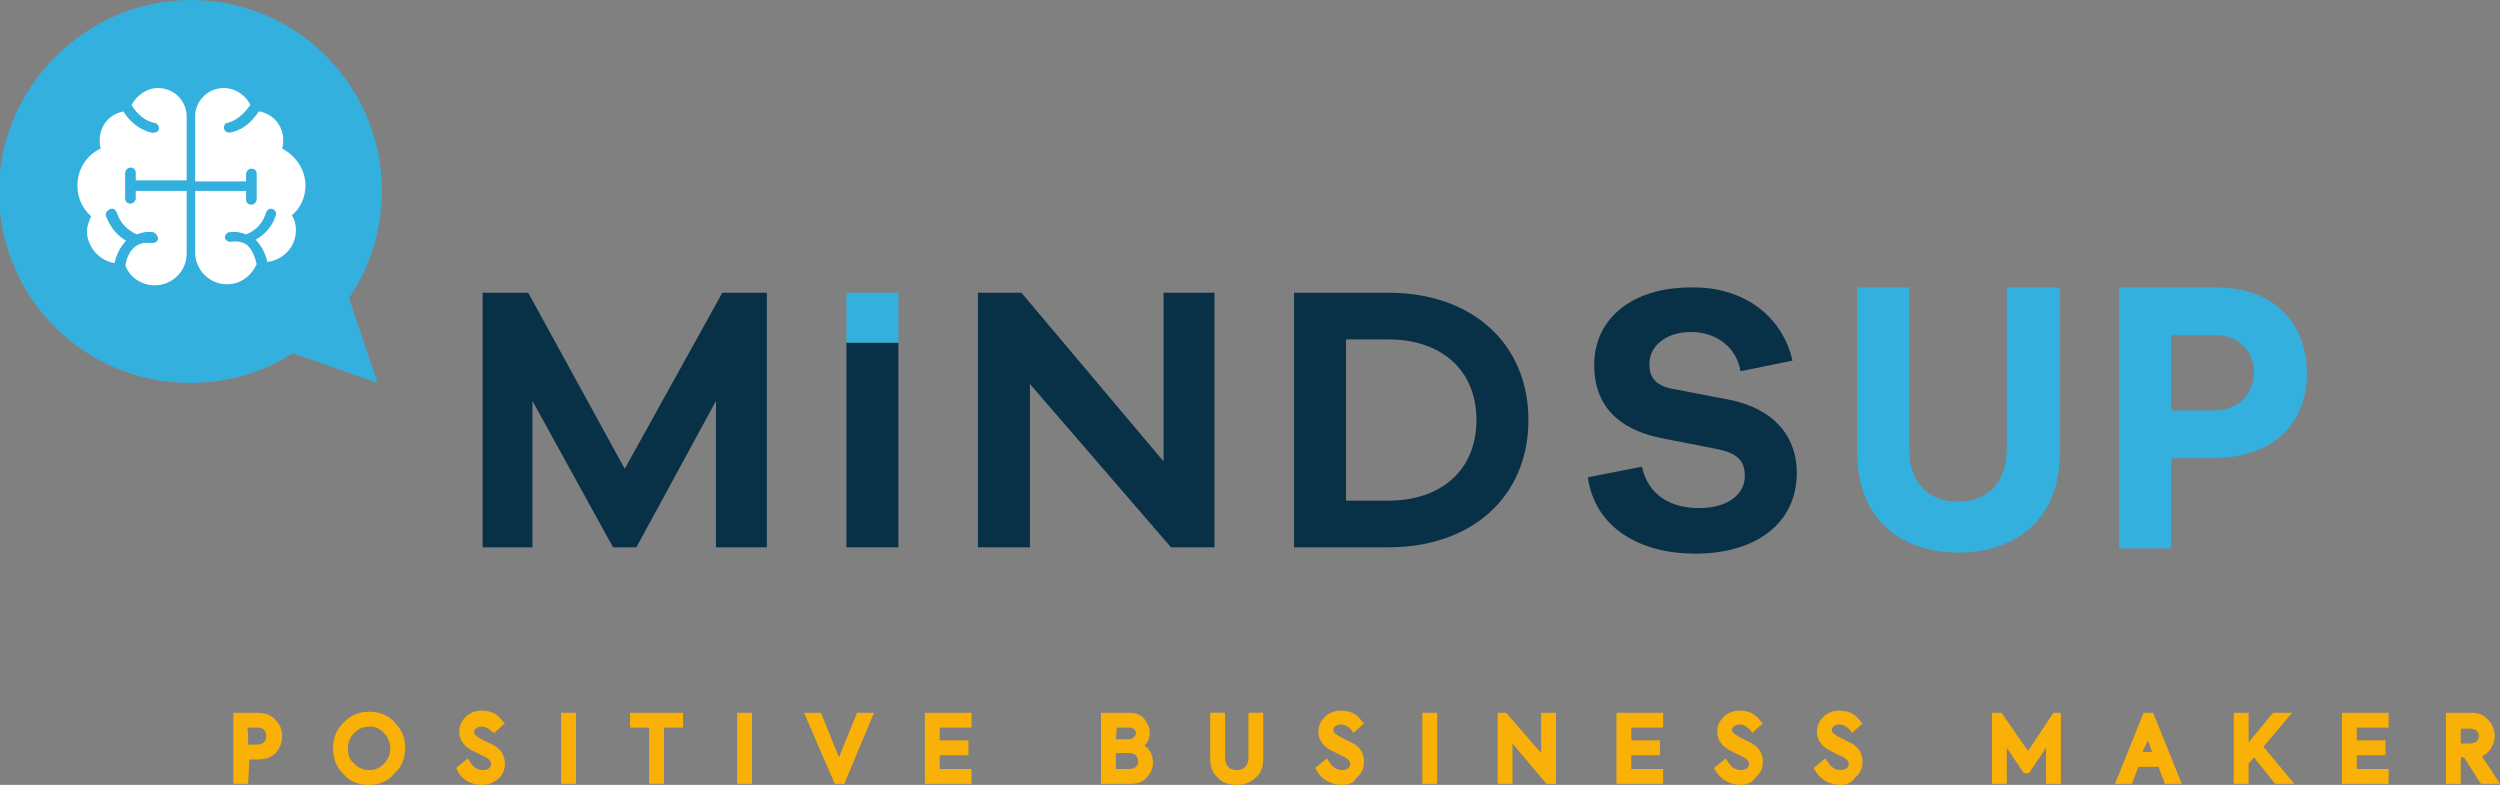<svg xmlns="http://www.w3.org/2000/svg" xmlns:xlink="http://www.w3.org/1999/xlink" id="Calque_1" x="0px" y="0px" viewBox="0 0 235.7 74" style="enable-background:new 0 0 235.7 74;" xml:space="preserve"><rect x="0" y="0" width="235.7" height="74" fill="#808080" stroke="none"/><style type="text/css">	.st0{fill:#F9B007;}	.st1{fill:#083147;}	.st2{fill:#34B0DE;}	.st3{fill:#FFFFFF;}</style><g>	<path class="st0" d="M24.3,70.5c0.8,0,1.2-0.5,1.2-1.1s-0.4-1.1-1.1-1.1h-1.3v2.2L24.3,70.5L24.3,70.5z M24.3,67.5  c0.6,0,1.1,0.2,1.5,0.6s0.5,0.8,0.5,1.3c0,0.5-0.2,1-0.5,1.3c-0.3,0.4-0.9,0.5-1.5,0.5h-1.1v2.3h-0.8v-6.1L24.3,67.5L24.3,67.5z"></path>	<path class="st0" d="M23.4,70.2h0.8c0.6,0,0.9-0.3,0.9-0.8c0-0.4-0.2-0.8-0.8-0.8h-1C23.4,68.6,23.4,70.2,23.4,70.2z M24.3,70.8  h-1.5V68h1.6c0.8,0,1.4,0.6,1.4,1.4C25.8,70.2,25.1,70.8,24.3,70.8 M22.6,73.3h0.2V71h1.4c0.6,0,1-0.1,1.3-0.4  c0.3-0.3,0.4-0.7,0.4-1.1s-0.1-0.8-0.4-1.1s-0.7-0.5-1.2-0.5h-1.7C22.6,67.8,22.6,73.3,22.6,73.3z M23.4,73.9H22v-6.7h2.3  c0.7,0,1.3,0.2,1.7,0.7c0.4,0.4,0.6,0.9,0.6,1.5S26.4,70.5,26,71c-0.4,0.4-1,0.6-1.7,0.6h-0.8L23.4,73.9L23.4,73.9z"></path>	<path class="st0" d="M36.4,68.9c-0.4-0.4-1-0.7-1.6-0.7s-1.2,0.2-1.6,0.7c-0.4,0.4-0.7,1-0.7,1.7c0,0.7,0.2,1.2,0.7,1.7  c0.4,0.4,1,0.7,1.6,0.7s1.2-0.2,1.6-0.7c0.4-0.4,0.7-1,0.7-1.7S36.9,69.3,36.4,68.9 M32.6,68.3c0.6-0.6,1.4-0.9,2.2-0.9  s1.6,0.3,2.2,0.9c0.6,0.6,0.9,1.4,0.9,2.2s-0.3,1.6-0.9,2.2c-0.6,0.6-1.4,0.9-2.2,0.9c-0.9,0-1.6-0.3-2.2-0.9  c-0.6-0.6-0.9-1.3-0.9-2.2C31.7,69.7,32,68.9,32.6,68.3"></path>	<path class="st0" d="M34.8,68.5c-0.5,0-1,0.2-1.4,0.6c-0.4,0.4-0.6,0.9-0.6,1.5s0.2,1.1,0.6,1.4c0.4,0.4,0.8,0.6,1.4,0.6  s1-0.2,1.4-0.6c0.4-0.4,0.6-0.9,0.6-1.4s-0.2-1.1-0.6-1.5C35.8,68.7,35.4,68.5,34.8,68.5 M34.8,73.2c-0.7,0-1.4-0.2-1.8-0.8  c-0.5-0.5-0.8-1.1-0.8-1.9c0-0.7,0.2-1.4,0.8-1.9c0.5-0.5,1.1-0.8,1.8-0.8s1.3,0.3,1.8,0.8c0.5,0.5,0.8,1.2,0.8,1.9  s-0.2,1.4-0.8,1.9C36.2,73,35.5,73.2,34.8,73.2 M34.8,67.7c-0.8,0-1.4,0.3-2,0.8c-0.5,0.6-0.8,1.2-0.8,2s0.3,1.4,0.8,2  c0.5,0.5,1.2,0.8,2,0.8s1.5-0.3,2-0.8c0.6-0.6,0.8-1.2,0.8-2c0-0.8-0.3-1.4-0.8-2C36.2,68,35.6,67.7,34.8,67.7 M34.8,74  c-1,0-1.8-0.3-2.4-1c-0.7-0.7-1-1.5-1-2.4c0-1,0.3-1.8,1-2.5c0.7-0.7,1.5-1,2.4-1c0.9,0,1.8,0.3,2.4,1c0.7,0.7,1,1.5,1,2.4  s-0.3,1.8-1,2.4C36.6,73.7,35.7,74,34.8,74"></path>	<path class="st0" d="M43.3,72.4l0.6-0.5c0.3,0.7,0.9,1,1.5,1c0.7,0,1.1-0.4,1.1-0.9c0-0.3-0.2-0.6-0.6-0.8  c-0.1-0.1-0.3-0.2-0.6-0.3c-0.3-0.1-0.5-0.3-0.7-0.4c-0.6-0.4-0.9-0.9-0.9-1.4c0-0.5,0.2-0.9,0.5-1.2c0.3-0.3,0.8-0.5,1.3-0.5  c0.8,0,1.3,0.3,1.8,0.9l-0.5,0.5c-0.3-0.4-0.7-0.6-1.2-0.6c-0.5,0-1,0.3-1,0.8c0,0.3,0.2,0.6,0.5,0.8c0.1,0.1,0.3,0.2,0.7,0.4  c0.4,0.2,0.6,0.3,0.8,0.4c0.6,0.4,0.9,0.8,0.9,1.4c0,0.5-0.2,0.9-0.6,1.3c-0.4,0.3-0.8,0.5-1.4,0.5C44.5,73.7,43.7,73.3,43.3,72.4"></path>	<path class="st0" d="M43.7,72.5c0.4,0.6,1,0.9,1.7,0.9c0.5,0,0.9-0.1,1.2-0.4c0.3-0.3,0.5-0.6,0.5-1c0-0.5-0.2-0.9-0.7-1.2  c-0.1-0.1-0.4-0.2-0.7-0.4c-0.4-0.2-0.6-0.3-0.7-0.4c-0.4-0.3-0.7-0.6-0.7-1c0-0.7,0.5-1.1,1.3-1.1c0.5,0,0.9,0.2,1.2,0.5l0.1-0.1  c-0.3-0.4-0.8-0.6-1.4-0.6c-0.5,0-0.8,0.1-1.1,0.4c-0.3,0.2-0.4,0.6-0.4,0.9c0,0.5,0.2,0.9,0.8,1.2c0.1,0.1,0.3,0.2,0.7,0.3  c0.3,0.2,0.5,0.2,0.6,0.3c0.5,0.3,0.8,0.7,0.8,1.1c0,0.7-0.6,1.2-1.4,1.2c-0.6,0-1.2-0.3-1.5-0.8L43.7,72.5L43.7,72.5z M45.4,74  c-1,0-1.9-0.5-2.3-1.4l-0.1-0.2l1.1-0.9l0.2,0.3c0.3,0.5,0.7,0.8,1.2,0.8s0.8-0.2,0.8-0.6c0-0.1,0-0.3-0.5-0.6  c-0.1-0.1-0.3-0.1-0.6-0.3c-0.4-0.2-0.6-0.3-0.8-0.4c-0.7-0.4-1.1-1-1.1-1.7c0-0.6,0.2-1,0.6-1.4c0.4-0.4,0.9-0.6,1.5-0.6  c0.9,0,1.5,0.3,2,1l0.2,0.2l-1,0.9L46.4,69c-0.3-0.3-0.6-0.5-1-0.5c-0.3,0-0.7,0.2-0.7,0.5c0,0.1,0,0.3,0.4,0.5  c0.1,0.1,0.3,0.2,0.7,0.4c0.4,0.2,0.7,0.3,0.8,0.4c0.7,0.4,1,1,1,1.7c0,0.6-0.2,1.1-0.7,1.5C46.5,73.8,46,74,45.4,74"></path></g><rect x="53.2" y="67.5" class="st0" width="0.8" height="6.1"></rect><path class="st0" d="M53.5,67.8h0.2v5.5h-0.2V67.8z M52.9,73.9h1.4v-6.7h-1.4V73.9z"></path><polygon class="st0" points="59.7,67.5 59.7,68.3 61.5,68.3 61.5,73.6 62.3,73.6 62.3,68.3 64.1,68.3 64.1,67.5 "></polygon><path class="st0" d="M60,67.8h3.8V68H62v5.3h-0.2V68H60L60,67.8L60,67.8z M59.4,67.2v1.4h1.8v5.3h1.4v-5.3h1.8v-1.4 C64.4,67.2,59.4,67.2,59.4,67.2z"></path><rect x="69.8" y="67.5" class="st0" width="0.8" height="6.1"></rect><path class="st0" d="M70.1,67.8h0.2v5.5h-0.2V67.8z M69.5,73.9h1.4v-6.7h-1.4V73.9z"></path><polygon class="st0" points="81,67.5 79.1,72.2 77.2,67.5 76.2,67.5 78.8,73.6 79.3,73.6 81.9,67.5 "></polygon><path class="st0" d="M81.2,67.8h0.2l-2.3,5.5h-0.1l-2.4-5.5H77l2.1,5.2L81.2,67.8L81.2,67.8z M80.8,67.2l-1.7,4.2l-1.7-4.2h-1.6 l2.9,6.7h0.9l2.8-6.7H80.8z"></path><polygon class="st0" points="87.5,67.5 87.5,73.6 91.3,73.6 91.3,72.8 88.3,72.8 88.3,70.9 91.1,70.9 91.1,70.1 88.3,70.1  88.3,68.3 91.3,68.3 91.3,67.5 "></polygon><path class="st0" d="M87.8,67.8H91V68h-3v2.4h2.7v0.2H88v2.5h3v0.2h-3.2C87.8,73.3,87.8,67.8,87.8,67.8z M87.2,67.2v6.7h4.4v-1.4h-3 v-1.3h2.7v-1.4h-2.7v-1.2h3v-1.4C91.6,67.2,87.2,67.2,87.2,67.2z"></path><g>	<path class="st0" d="M106.5,72.8c0.3,0,0.6-0.1,0.8-0.3c0.2-0.2,0.3-0.4,0.3-0.7c0-0.6-0.4-1.1-1.2-1.1h-1.5v2.1L106.5,72.8  L106.5,72.8z M104.9,68.3V70h1.5c0.6,0,1-0.4,1-0.9c0-0.4-0.3-0.8-0.9-0.8C106.4,68.3,104.9,68.3,104.9,68.3z M108.5,71.8  c0,0.5-0.2,0.9-0.5,1.2c-0.3,0.3-0.8,0.5-1.4,0.5h-2.5v-6.1h2.4c0.5,0,0.9,0.2,1.2,0.5c0.3,0.3,0.4,0.7,0.4,1.1  c0,0.6-0.3,1.1-0.8,1.2C108.1,70.5,108.5,71.1,108.5,71.8"></path>	<path class="st0" d="M105.2,72.5h1.3c0.3,0,0.5-0.1,0.6-0.2c0.2-0.2,0.2-0.3,0.2-0.5c0-0.5-0.3-0.8-0.9-0.8h-1.2L105.2,72.5  L105.2,72.5z M106.5,73.1h-1.9v-2.7h1.8c0.9,0,1.5,0.6,1.5,1.4c0,0.4-0.1,0.7-0.4,0.9C107.3,73,106.9,73.1,106.5,73.1 M105.2,69.7  h1.2c0.4,0,0.7-0.3,0.7-0.6c0-0.2-0.2-0.5-0.6-0.5h-1.2L105.2,69.7L105.2,69.7z M104.4,73.3h2.2c0.5,0,0.9-0.1,1.2-0.4  c0.3-0.3,0.4-0.6,0.4-1c0-0.6-0.3-1.1-0.9-1.3l-0.9-0.2l0.1,0c0,0-0.1,0-0.1,0h-1.8V68h1.8c0.7,0,1.2,0.5,1.2,1.1  c0,0.4-0.2,0.7-0.4,0.9h0c0.4-0.2,0.6-0.5,0.6-1c0-0.3-0.1-0.6-0.4-0.8c-0.2-0.2-0.6-0.4-1-0.4h-2.1  C104.4,67.8,104.4,73.3,104.4,73.3z M106.6,73.9h-2.8v-6.7h2.7c0.6,0,1.1,0.2,1.4,0.6c0.3,0.4,0.5,0.8,0.5,1.3s-0.2,0.9-0.5,1.2  c0.5,0.3,0.8,0.9,0.8,1.6c0,0.6-0.2,1-0.6,1.4C107.8,73.7,107.3,73.9,106.6,73.9"></path>	<path class="st0" d="M114.3,67.5h0.8v3.9c0,1,0.5,1.5,1.4,1.5s1.4-0.6,1.4-1.5v-3.9h0.8v4c0,0.7-0.2,1.2-0.6,1.6  c-0.4,0.4-0.9,0.6-1.6,0.6s-1.2-0.2-1.6-0.6s-0.6-0.9-0.6-1.6L114.3,67.5L114.3,67.5z"></path>	<path class="st0" d="M114.7,67.8v3.7c0,0.6,0.2,1,0.5,1.4c0.4,0.3,0.8,0.5,1.4,0.5s1-0.2,1.4-0.5s0.5-0.8,0.5-1.4v-3.7h-0.2v3.6  c0,1.1-0.6,1.8-1.7,1.8s-1.7-0.7-1.7-1.8v-3.6H114.7L114.7,67.8z M116.6,74c-0.7,0-1.4-0.2-1.8-0.7c-0.5-0.4-0.7-1.1-0.7-1.8v-4.3  h1.4v4.2c0,0.8,0.4,1.2,1.1,1.2c0.9,0,1.1-0.7,1.1-1.2v-4.2h1.4v4.3c0,0.8-0.2,1.4-0.7,1.8C117.9,73.8,117.3,74,116.6,74"></path>	<path class="st0" d="M124.4,72.4l0.6-0.5c0.3,0.7,0.9,1,1.5,1c0.7,0,1.1-0.4,1.1-0.9c0-0.3-0.2-0.6-0.6-0.8  c-0.1-0.1-0.3-0.2-0.6-0.3c-0.3-0.1-0.5-0.3-0.7-0.4c-0.6-0.4-0.9-0.9-0.9-1.4c0-0.5,0.2-0.9,0.5-1.2c0.3-0.3,0.8-0.5,1.3-0.5  c0.8,0,1.4,0.3,1.8,0.9l-0.6,0.5c-0.3-0.4-0.7-0.6-1.2-0.6c-0.6,0-1,0.3-1,0.8c0,0.3,0.2,0.6,0.5,0.8c0.1,0.1,0.3,0.2,0.7,0.4  c0.4,0.2,0.6,0.3,0.8,0.4c0.6,0.4,0.9,0.8,0.9,1.4c0,0.5-0.2,0.9-0.6,1.3c-0.4,0.3-0.9,0.5-1.4,0.5  C125.7,73.7,124.9,73.3,124.4,72.4"></path>	<path class="st0" d="M124.8,72.5c0.4,0.6,1,0.9,1.7,0.9c0.5,0,0.9-0.1,1.2-0.4c0.3-0.3,0.5-0.6,0.5-1c0-0.5-0.2-0.9-0.7-1.2  c-0.1-0.1-0.4-0.2-0.7-0.4c-0.4-0.2-0.6-0.3-0.7-0.4c-0.4-0.3-0.7-0.6-0.7-1c0-0.7,0.5-1.1,1.3-1.1c0.5,0,0.9,0.2,1.2,0.5l0.1-0.1  c-0.4-0.4-0.8-0.6-1.4-0.6c-0.5,0-0.9,0.1-1.1,0.4c-0.3,0.2-0.4,0.6-0.4,0.9c0,0.5,0.2,0.9,0.8,1.2c0.1,0.1,0.4,0.2,0.6,0.3  c0.3,0.2,0.5,0.2,0.6,0.3c0.5,0.3,0.8,0.7,0.8,1.1c0,0.7-0.6,1.2-1.4,1.2c-0.6,0-1.2-0.3-1.5-0.8L124.8,72.5L124.8,72.5z M126.5,74  c-1,0-1.9-0.5-2.4-1.4l-0.1-0.2l1.1-0.9l0.2,0.3c0.3,0.5,0.7,0.8,1.2,0.8s0.8-0.2,0.8-0.6c0-0.1,0-0.3-0.5-0.6  c-0.1-0.1-0.3-0.1-0.6-0.3c-0.4-0.2-0.6-0.3-0.8-0.4c-0.7-0.4-1.1-1-1.1-1.7c0-0.6,0.2-1,0.6-1.4c0.4-0.4,0.9-0.6,1.5-0.6  c0.9,0,1.5,0.3,2,1l0.2,0.2l-1,0.9l-0.2-0.3c-0.3-0.3-0.6-0.5-1-0.5c-0.3,0-0.7,0.2-0.7,0.5c0,0.1,0,0.3,0.4,0.5  c0.1,0.1,0.3,0.2,0.7,0.4c0.4,0.2,0.6,0.3,0.8,0.4c0.7,0.4,1,1,1,1.7c0,0.6-0.2,1.1-0.7,1.5C127.7,73.8,127.2,74,126.5,74"></path></g><rect x="134.4" y="67.5" class="st0" width="0.8" height="6.1"></rect><path class="st0" d="M134.7,67.8h0.2v5.5h-0.2V67.8z M134.1,73.9h1.4v-6.7h-1.4V73.9z"></path><polygon class="st0" points="145.6,67.5 145.6,71.9 141.9,67.5 141.5,67.5 141.5,73.6 142.4,73.6 142.4,69.3 146,73.6 146.4,73.6  146.4,67.5 "></polygon><path class="st0" d="M145.9,67.8h0.2v5.4l-4.1-4.8v4.9h-0.2v-5.4l4.1,4.8C145.9,72.7,145.9,67.8,145.9,67.8z M145.3,67.2V71 l-3.3-3.8h-0.8v6.7h1.4v-3.8l3.2,3.8h0.9v-6.7H145.3z"></path><polygon class="st0" points="152.7,67.5 152.7,73.6 156.5,73.6 156.5,72.8 153.6,72.8 153.6,70.9 156.3,70.9 156.3,70.1 153.6,70.1  153.6,68.3 156.5,68.3 156.5,67.5 "></polygon><path class="st0" d="M153,67.8h3.2V68h-3v2.4h2.7v0.2h-2.7v2.5h3v0.2H153C153,73.3,153,67.8,153,67.8z M152.4,67.2v6.7h4.4v-1.4h-3 v-1.3h2.7v-1.4h-2.7v-1.2h3v-1.4C156.8,67.2,152.4,67.2,152.4,67.2z"></path><g>	<path class="st0" d="M162,72.4l0.6-0.5c0.3,0.7,0.9,1,1.5,1c0.7,0,1.1-0.4,1.1-0.9c0-0.3-0.2-0.6-0.6-0.8c-0.1-0.1-0.3-0.2-0.6-0.3  c-0.3-0.1-0.5-0.3-0.7-0.4c-0.6-0.4-0.9-0.9-0.9-1.4c0-0.5,0.2-0.9,0.5-1.2c0.3-0.3,0.8-0.5,1.3-0.5c0.8,0,1.4,0.3,1.8,0.9  l-0.6,0.5c-0.3-0.4-0.7-0.6-1.2-0.6c-0.6,0-1,0.3-1,0.8c0,0.3,0.2,0.6,0.5,0.8c0.1,0.1,0.3,0.2,0.7,0.4c0.4,0.2,0.6,0.3,0.8,0.4  c0.6,0.4,0.9,0.8,0.9,1.4c0,0.5-0.2,0.9-0.6,1.3c-0.4,0.3-0.9,0.5-1.4,0.5C163.2,73.7,162.4,73.3,162,72.4"></path>	<path class="st0" d="M162.4,72.5c0.4,0.6,1,0.9,1.7,0.9c0.5,0,0.9-0.1,1.2-0.4c0.3-0.3,0.5-0.6,0.5-1c0-0.5-0.2-0.9-0.7-1.2  c-0.1-0.1-0.4-0.2-0.7-0.4c-0.4-0.2-0.6-0.3-0.7-0.4c-0.4-0.3-0.7-0.6-0.7-1c0-0.7,0.5-1.1,1.3-1.1c0.5,0,0.9,0.2,1.2,0.5l0.1-0.1  c-0.4-0.4-0.8-0.6-1.4-0.6c-0.5,0-0.9,0.1-1.1,0.4c-0.3,0.2-0.4,0.6-0.4,0.9c0,0.5,0.2,0.9,0.8,1.2c0.1,0.1,0.4,0.2,0.6,0.3  c0.3,0.2,0.5,0.2,0.6,0.3c0.5,0.3,0.8,0.7,0.8,1.1c0,0.7-0.6,1.2-1.4,1.2c-0.6,0-1.2-0.3-1.5-0.8L162.4,72.5L162.4,72.5z M164.1,74  c-1,0-1.9-0.5-2.4-1.4l-0.1-0.2l1.1-0.9l0.2,0.3c0.3,0.5,0.7,0.8,1.2,0.8s0.8-0.2,0.8-0.6c0-0.1,0-0.3-0.5-0.6  c-0.1-0.1-0.3-0.1-0.6-0.3c-0.4-0.2-0.6-0.3-0.8-0.4c-0.7-0.4-1.1-1-1.1-1.7c0-0.6,0.2-1,0.6-1.4c0.4-0.4,0.9-0.6,1.5-0.6  c0.9,0,1.5,0.3,2,1l0.2,0.2l-1,0.9l-0.2-0.3c-0.3-0.3-0.6-0.5-1-0.5c-0.3,0-0.7,0.2-0.7,0.5c0,0.1,0,0.3,0.4,0.5  c0.1,0.1,0.3,0.2,0.7,0.4c0.4,0.2,0.6,0.3,0.8,0.4c0.7,0.4,1,1,1,1.7c0,0.6-0.2,1.1-0.7,1.5C165.2,73.8,164.7,74,164.1,74"></path>	<path class="st0" d="M171.4,72.4l0.6-0.5c0.3,0.7,0.9,1,1.5,1c0.7,0,1.1-0.4,1.1-0.9c0-0.3-0.2-0.6-0.6-0.8  c-0.1-0.1-0.3-0.2-0.6-0.3c-0.3-0.1-0.5-0.3-0.7-0.4c-0.6-0.4-0.9-0.9-0.9-1.4c0-0.5,0.2-0.9,0.5-1.2c0.3-0.3,0.8-0.5,1.3-0.5  c0.8,0,1.4,0.3,1.8,0.9l-0.6,0.5c-0.3-0.4-0.7-0.6-1.2-0.6c-0.6,0-1,0.3-1,0.8c0,0.3,0.2,0.6,0.5,0.8c0.1,0.1,0.3,0.2,0.7,0.4  c0.4,0.2,0.6,0.3,0.8,0.4c0.6,0.4,0.9,0.8,0.9,1.4c0,0.5-0.2,0.9-0.6,1.3c-0.4,0.3-0.9,0.5-1.4,0.5  C172.6,73.7,171.8,73.3,171.4,72.4"></path>	<path class="st0" d="M171.8,72.5c0.4,0.6,1,0.9,1.7,0.9c0.5,0,0.9-0.1,1.2-0.4c0.3-0.3,0.5-0.6,0.5-1c0-0.5-0.2-0.9-0.7-1.2  c-0.1-0.1-0.4-0.2-0.7-0.4c-0.4-0.2-0.6-0.3-0.7-0.4c-0.4-0.3-0.7-0.6-0.7-1c0-0.7,0.5-1.1,1.3-1.1c0.5,0,0.9,0.2,1.2,0.5l0.1-0.1  c-0.4-0.4-0.8-0.6-1.4-0.6c-0.5,0-0.9,0.1-1.1,0.4c-0.3,0.2-0.4,0.6-0.4,0.9c0,0.5,0.2,0.9,0.8,1.2c0.1,0.1,0.4,0.2,0.6,0.3  c0.3,0.2,0.5,0.2,0.6,0.3c0.5,0.3,0.8,0.7,0.8,1.1c0,0.7-0.6,1.2-1.4,1.2c-0.6,0-1.2-0.3-1.5-0.8L171.8,72.5L171.8,72.5z M173.5,74  c-1,0-1.9-0.5-2.4-1.4l-0.1-0.2l1.1-0.9l0.2,0.3c0.3,0.5,0.7,0.8,1.2,0.8s0.8-0.2,0.8-0.6c0-0.1,0-0.3-0.5-0.6  c-0.1-0.1-0.3-0.1-0.6-0.3c-0.4-0.2-0.6-0.3-0.8-0.4c-0.7-0.4-1.1-1-1.1-1.7c0-0.6,0.2-1,0.6-1.4c0.4-0.4,0.9-0.6,1.5-0.6  c0.9,0,1.5,0.3,2,1l0.2,0.2l-1,0.9l-0.2-0.3c-0.3-0.3-0.6-0.5-1-0.5c-0.3,0-0.7,0.2-0.7,0.5c0,0.1,0,0.3,0.4,0.5  c0.1,0.1,0.3,0.2,0.7,0.4c0.4,0.2,0.6,0.3,0.8,0.4c0.7,0.4,1,1,1,1.7c0,0.6-0.2,1.1-0.7,1.5C174.6,73.8,174.1,74,173.5,74"></path></g><polygon class="st0" points="193.8,67.5 191.2,71.4 188.6,67.5 188.2,67.5 188.2,73.6 189,73.6 189,69.5 191.1,72.6 191.3,72.6  193.4,69.5 193.4,73.6 194.2,73.6 194.2,67.5 "></polygon><path class="st0" d="M193.9,67.9v5.4h-0.2v-4.8l-2.5,3.7l-2.5-3.7v4.8h-0.2v-5.4l2.7,4L193.9,67.9L193.9,67.9z M193.6,67.2l-2.4,3.6 l-2.5-3.6h-0.9v6.7h1.4v-3.4l1.6,2.4h0.5l1.6-2.4v3.4h1.4v-6.7H193.6L193.6,67.2z"></path><path class="st0" d="M202.5,68.9l0.9,2.3h-1.8L202.5,68.9L202.5,68.9z M202.3,67.5l-2.5,6.1h0.9l0.6-1.6h2.3l0.6,1.6h0.9l-2.4-6.1 H202.3L202.3,67.5z"></path><path class="st0" d="M202.5,69.8l0.4,1.1h-0.9L202.5,69.8L202.5,69.8z M201.2,71.6h2.6l-1.3-3.5L201.2,71.6L201.2,71.6z M202.5,67.8 l2.2,5.5h-0.2l-0.6-1.6h-2.7l-0.6,1.6h-0.2L202.5,67.8L202.5,67.8z M202.1,67.2l-2.7,6.7h1.6l0.6-1.6h1.9l0.6,1.6h1.6l-2.7-6.7 H202.1L202.1,67.2z"></path><polygon class="st0" points="214.4,67.5 211.6,70.8 211.6,67.5 210.8,67.5 210.8,73.6 211.6,73.6 211.6,71.9 212.5,70.9 214.6,73.6  215.6,73.6 213,70.4 215.4,67.5 "></polygon><path class="st0" d="M214.6,67.8h0.2l-2.1,2.6l2.4,2.9h-0.2l-2.3-2.9l-1.1,1.4v1.5h-0.2v-5.5h0.2v3.8L214.6,67.8L214.6,67.8z  M214.3,67.2l-2.3,2.8v-2.8h-1.4v6.7h1.4V72l0.5-0.6l2,2.5h1.8l-2.9-3.5l2.7-3.2L214.3,67.2L214.3,67.2z"></path><polygon class="st0" points="221.1,67.5 221.1,73.6 224.9,73.6 224.9,72.8 221.9,72.8 221.9,70.9 224.6,70.9 224.6,70.1 221.9,70.1  221.9,68.3 224.9,68.3 224.9,67.5 "></polygon><path class="st0" d="M221.4,67.8h3.2V68h-3v2.4h2.7v0.2h-2.7v2.5h3v0.2h-3.2C221.4,73.3,221.4,67.8,221.4,67.8z M220.8,67.2v6.7h4.4 v-1.4h-3v-1.3h2.7v-1.4h-2.7v-1.2h3v-1.4C225.2,67.2,220.8,67.2,220.8,67.2z"></path><g>	<path class="st0" d="M231.7,68.3v2.1h1.1c0.8,0,1.2-0.4,1.2-1c0-0.6-0.4-1-1.1-1H231.7L231.7,68.3z M234.1,73.6l-1.6-2.5h-0.8v2.5  h-0.8v-6.1h2.1c0.6,0,1.1,0.2,1.4,0.5c0.3,0.4,0.5,0.8,0.5,1.3c0,0.8-0.5,1.5-1.4,1.7l1.7,2.5H234.1L234.1,73.6z"></path>	<path class="st0" d="M232,70.1h0.8c0.6,0,0.9-0.3,0.9-0.7s-0.3-0.7-0.8-0.7H232L232,70.1L232,70.1z M232.8,70.7h-1.4V68h1.6  c0.8,0,1.4,0.5,1.4,1.3S233.7,70.7,232.8,70.7 M234.3,73.3h0.3l-1.6-2.4l0.4-0.1c0.7-0.2,1.2-0.7,1.2-1.4c0-0.4-0.1-0.8-0.4-1.1  c-0.3-0.3-0.7-0.4-1.2-0.4h-1.8v5.5h0.2v-2.5h1.3L234.3,73.3L234.3,73.3z M235.7,73.9h-1.8l-1.6-2.5H232v2.5h-1.4v-6.7h2.4  c0.7,0,1.2,0.2,1.6,0.7c0.4,0.4,0.6,0.9,0.6,1.5c0,0.8-0.5,1.6-1.2,1.9L235.7,73.9L235.7,73.9z"></path></g><polygon class="st1" points="72.3,51.6 67.5,51.6 67.5,37.8 60,51.6 57.8,51.6 50.2,37.8 50.2,51.6 45.5,51.6 45.5,27.6 49.8,27.6  58.9,44.2 68.1,27.6 72.3,27.6 "></polygon><rect x="79.8" y="32.3" class="st1" width="4.9" height="19.3"></rect><rect x="79.8" y="27.6" class="st2" width="4.9" height="4.7"></rect><polygon class="st1" points="114.5,51.6 110.4,51.6 97.1,36.2 97.1,51.6 92.2,51.6 92.2,27.6 96.3,27.6 109.7,43.5 109.7,27.6  114.5,27.6 "></polygon><g>	<path class="st1" d="M130.9,47.2c5,0,8.3-2.9,8.3-7.6s-3.3-7.6-8.3-7.6h-4v15.2L130.9,47.2L130.9,47.2z M130.9,27.6  c7.9,0,13.2,4.8,13.2,12s-5.3,12-13.2,12h-8.9V27.6C122.1,27.6,130.9,27.6,130.9,27.6z"></path>	<path class="st1" d="M169,34l-4.9,1c-0.4-2.3-2.3-3.7-4.7-3.7s-3.9,1.4-3.9,3c0,1.2,0.5,2.1,2.4,2.4l5.2,1c3.9,0.8,6.3,3.2,6.3,6.9  c0,4.7-3.8,7.6-9.6,7.6c-5,0-9.4-2.3-10.1-7.2l5.1-1c0.6,2.7,2.7,3.9,5.4,3.9s4.3-1.3,4.3-3c0-1.4-0.6-2.2-2.8-2.6l-5.1-1  c-2.9-0.6-6.3-2.2-6.3-6.9c0-4.3,3.5-7.3,9.1-7.3C164.3,27,168,29.7,169,34"></path>	<path class="st2" d="M175.1,42.7V27.1h4.9v15.2c0,3.3,1.9,5,4.6,5s4.6-1.7,4.6-5V27.1h5v15.6c0,6.5-4.4,9.4-9.6,9.4  S175.1,49.1,175.1,42.7"></path>	<path class="st2" d="M212.5,35.1c0-1.8-1.3-3.5-3.6-3.5h-4.2v7.1h3.9C211.3,38.7,212.5,36.9,212.5,35.1 M217.5,35.2  c0,4.2-2.6,8-9,8h-3.8v8.5h-4.9V27.1h9.1C215,27.1,217.5,31.1,217.5,35.2"></path>	<path class="st2" d="M18,0c10,0,18,8.1,18,18c0,3.7-1.1,7.2-3.1,10.1l2.7,8l-8-2.8c-2.8,1.8-6.1,2.8-9.7,2.8c-10,0-18-8.1-18-18  S8.1,0,18,0"></path>	<path class="st3" d="M12.8,18v0.7c0,0.2-0.2,0.5-0.5,0.5s-0.5-0.2-0.5-0.5v-2.4c0-0.2,0.2-0.5,0.5-0.5s0.5,0.2,0.5,0.5v0.7h4.8V11  c0-1.5-1.2-2.7-2.7-2.7c-1.1,0-2,0.7-2.5,1.6c0.3,0.5,1,1.5,2.2,1.7c0.2,0,0.4,0.3,0.4,0.5c0,0.2-0.2,0.4-0.5,0.4c0,0-0.1,0-0.1,0  c-1.5-0.3-2.3-1.4-2.7-2c-1.3,0.2-2.3,1.3-2.3,2.7c0,0.3,0,0.6,0.1,0.8c-1.3,0.6-2.2,1.9-2.2,3.5c0,1.2,0.5,2.2,1.3,2.9  c-0.2,0.4-0.4,0.9-0.4,1.4c0,1.5,1.2,2.8,2.6,3c0.1-0.5,0.4-1.4,1.1-2.1c-0.9-0.5-1.5-1.3-1.9-2.3c-0.1-0.2,0-0.5,0.3-0.6  c0.2-0.1,0.5,0,0.6,0.3c0.3,1,1,1.6,1.9,2.1c0.5-0.2,1-0.2,1.6-0.2c0.2,0,0.4,0.3,0.4,0.5s-0.2,0.4-0.5,0.4  c-0.7-0.1-1.3,0.1-1.7,0.4c-0.6,0.5-0.8,1.3-0.8,1.7c0.4,1.1,1.5,1.9,2.8,1.9c1.6,0,3-1.3,3-3V18L12.8,18L12.8,18z"></path>	<path class="st2" d="M14.3,12.5c0,0,0.1,0,0.1,0c0.2,0,0.4-0.1,0.5-0.4c0-0.2-0.1-0.5-0.4-0.5c-1.6-0.4-2.3-2-2.3-2  c-0.1-0.2-0.4-0.4-0.6-0.2c-0.2,0.1-0.4,0.4-0.2,0.6C11.4,10.1,12.2,12,14.3,12.5"></path>	<path class="st2" d="M14.5,21.9c-0.6-0.1-1.1,0-1.6,0.2C12,21.7,11.3,21,11,20c-0.1-0.2-0.3-0.4-0.6-0.3c-0.2,0.1-0.4,0.3-0.3,0.6  c0.3,1,1,1.8,1.9,2.3c-1,1-1.1,2.5-1.1,2.5c0,0.2,0.2,0.5,0.4,0.5h0c0.2,0,0.5-0.2,0.5-0.4c0,0,0.1-1.3,0.9-1.9  c0.4-0.4,1-0.5,1.7-0.4c0.3,0,0.5-0.2,0.5-0.4S14.7,22,14.5,21.9"></path>	<path class="st3" d="M28.8,17.5c0-1.5-0.9-2.8-2.2-3.5c0.1-0.3,0.1-0.5,0.1-0.8c0-1.4-1-2.5-2.3-2.7c-0.4,0.6-1.2,1.7-2.7,2  c0,0-0.1,0-0.1,0c-0.2,0-0.4-0.1-0.5-0.4c0-0.2,0.1-0.5,0.3-0.5c1.2-0.3,1.9-1.3,2.2-1.7c-0.4-0.9-1.4-1.6-2.5-1.6  c-1.5,0-2.7,1.2-2.7,2.7v6.1h4.8v-0.7c0-0.2,0.2-0.5,0.5-0.5s0.5,0.2,0.5,0.5v2.4c0,0.2-0.2,0.5-0.5,0.5s-0.5-0.2-0.5-0.5V18h-4.8  v5.8c0,1.6,1.3,3,3,3c1.3,0,2.3-0.8,2.8-1.9c-0.1-0.4-0.3-1.2-0.8-1.7c-0.4-0.4-1-0.5-1.7-0.4c-0.2,0-0.5-0.2-0.5-0.4  s0.2-0.5,0.4-0.5c0.6-0.1,1.1,0,1.6,0.2c1-0.4,1.6-1.1,1.9-2.1c0.1-0.2,0.3-0.4,0.6-0.3c0.2,0.1,0.4,0.3,0.3,0.6  c-0.3,1-1,1.8-1.9,2.3c0.7,0.7,1,1.6,1.1,2.1c1.5-0.2,2.7-1.4,2.7-3c0-0.5-0.1-1-0.4-1.4C28.3,19.7,28.8,18.6,28.8,17.5"></path></g></svg>